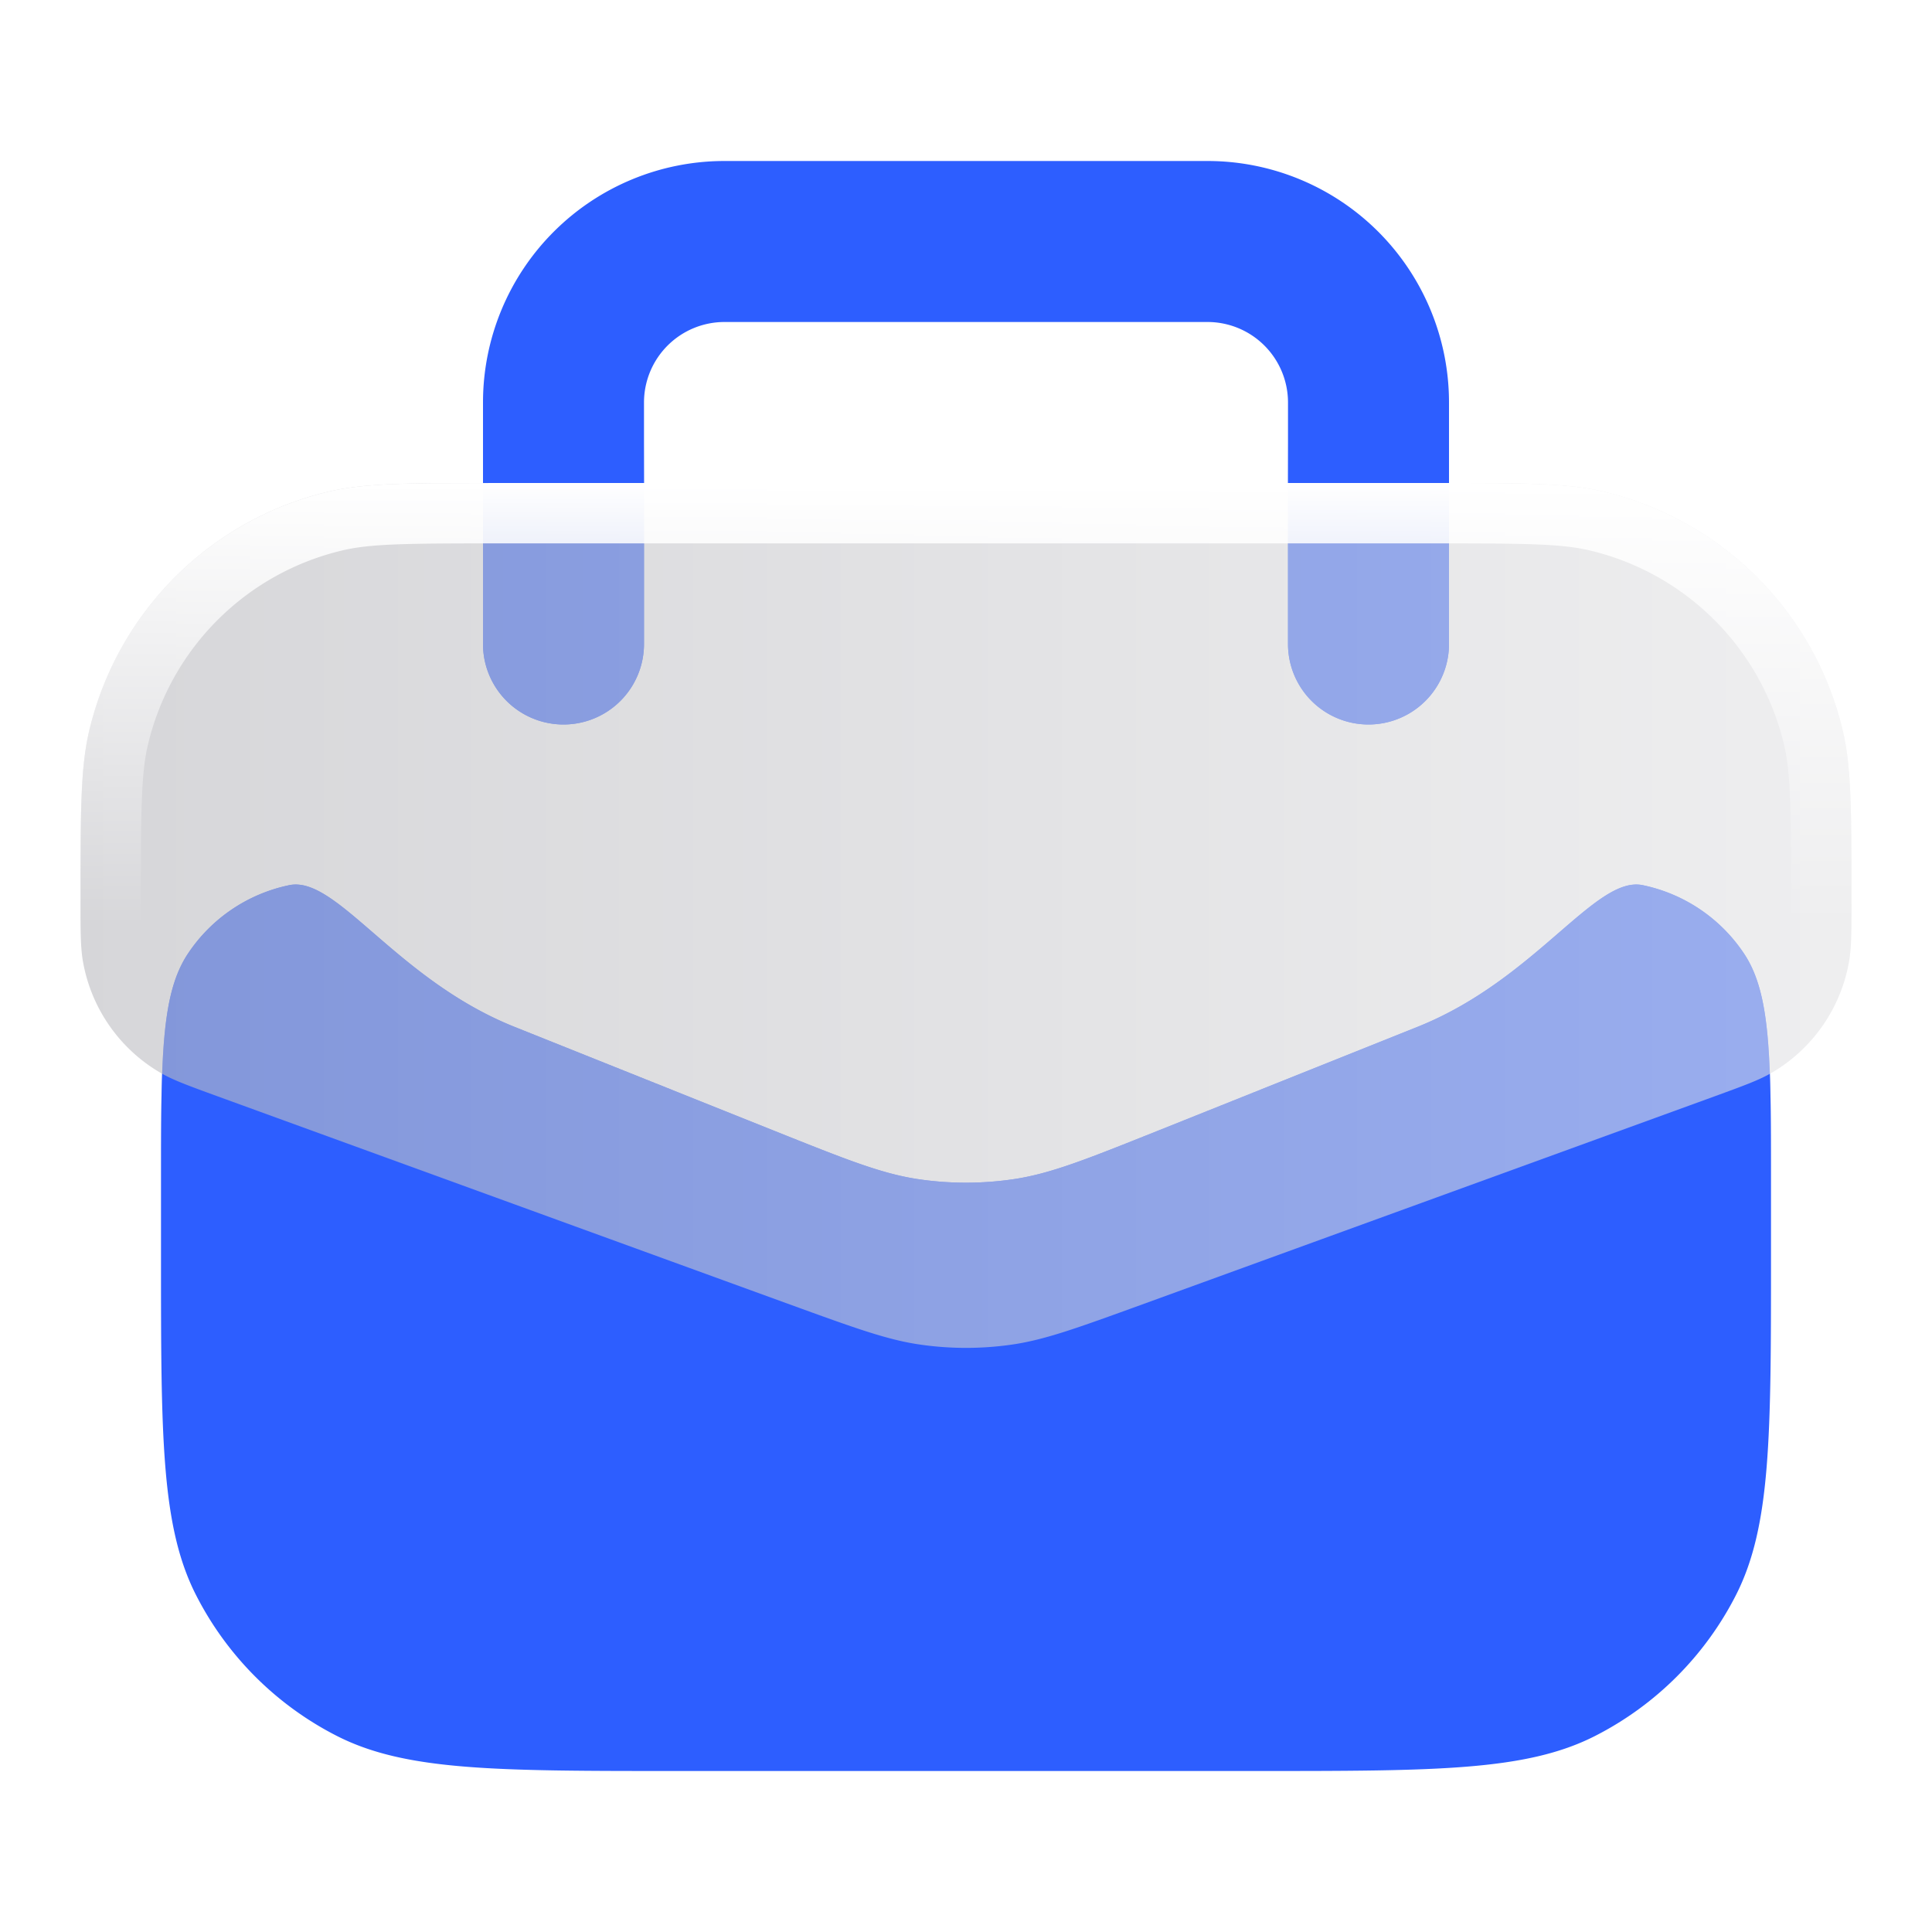 <svg xmlns="http://www.w3.org/2000/svg" width="24" height="24" fill="none" viewBox="0 0 24 24">
  <g clip-path="url(#a)">
    <mask id="b" width="24" height="24" x="0" y="0" maskUnits="userSpaceOnUse" style="mask-type:luminance">
      <path fill="#fff" d="M24 0H0v24h24V0Z"/>
      <path fill="#000" d="M17.816 6c1.1 0 1.651 0 2.106.108a4 4 0 0 1 2.97 2.97c.108.455.108 1.005.108 2.106 0 .398 0 .597-.033.775a2 2 0 0 1-.956 1.366c-.157.092-.344.16-.717.296l-7.107 2.584c-.81.294-1.215.442-1.63.5a4 4 0 0 1-1.113 0c-.416-.058-.821-.206-1.631-.5L2.706 13.62c-.373-.136-.56-.204-.717-.296a2 2 0 0 1-.956-1.366C1 11.781 1 11.582 1 11.184c0-1.1 0-1.651.108-2.106a4 4 0 0 1 2.97-2.97C4.533 6 5.083 6 6.184 6h11.632Z"/>
    </mask>
    <g mask="url(#b)">
      <path fill="#2D5EFF" d="M20.407 10.996a2 2 0 0 1 1.26.853c.333.502.333 1.294.333 2.878v.873c0 2.24 0 3.36-.436 4.216a4.002 4.002 0 0 1-1.748 1.748C18.961 22 17.84 22 15.6 22H8.4c-2.24 0-3.36 0-4.216-.436a4.001 4.001 0 0 1-1.748-1.748C2 18.961 2 17.84 2 15.6v-.873c0-1.584 0-2.376.333-2.878a2 2 0 0 1 1.26-.853c.59-.123 1.325 1.17 2.796 1.759l3.234 1.294c.878.351 1.317.527 1.77.597.402.061.811.061 1.213 0 .454-.07.893-.246 1.771-.597l3.234-1.294c1.47-.588 2.206-1.882 2.796-1.759ZM15 2a3 3 0 0 1 3 3v3a1 1 0 1 1-2 0V5a1 1 0 0 0-1-1H9a1 1 0 0 0-1 1v3a1 1 0 0 1-2 0V5a3 3 0 0 1 3-3h6Z"/>
    </g>
    <mask id="d" width="22" height="11" x="1" y="6" maskUnits="userSpaceOnUse" style="mask-type:luminance">
      <path fill="#fff" d="M17.816 6c1.1 0 1.651 0 2.106.108a4 4 0 0 1 2.97 2.97c.108.455.108 1.005.108 2.106 0 .398 0 .597-.033.775a2 2 0 0 1-.956 1.366c-.157.092-.344.16-.717.296l-7.107 2.584c-.81.294-1.215.442-1.63.5a4 4 0 0 1-1.113 0c-.416-.058-.821-.206-1.631-.5L2.706 13.62c-.373-.136-.56-.204-.717-.296a2 2 0 0 1-.956-1.366C1 11.781 1 11.582 1 11.184c0-1.1 0-1.651.108-2.106a4 4 0 0 1 2.97-2.97C4.533 6 5.083 6 6.184 6h11.632Z"/>
    </mask>
    <g filter="url(#c)" mask="url(#d)">
      <path fill="#2D5EFF" d="M20.407 10.996a2 2 0 0 1 1.26.853c.333.502.333 1.294.333 2.878v.873c0 2.24 0 3.36-.436 4.216a4.002 4.002 0 0 1-1.748 1.748C18.961 22 17.84 22 15.6 22H8.4c-2.24 0-3.36 0-4.216-.436a4.001 4.001 0 0 1-1.748-1.748C2 18.961 2 17.84 2 15.6v-.873c0-1.584 0-2.376.333-2.878a2 2 0 0 1 1.26-.853c.59-.123 1.325 1.17 2.796 1.759l3.234 1.294c.878.351 1.317.527 1.77.597.402.061.811.061 1.213 0 .454-.07.893-.246 1.771-.597l3.234-1.294c1.47-.588 2.206-1.882 2.796-1.759ZM15 2a3 3 0 0 1 3 3v3a1 1 0 1 1-2 0V5a1 1 0 0 0-1-1H9a1 1 0 0 0-1 1v3a1 1 0 0 1-2 0V5a3 3 0 0 1 3-3h6Z"/>
    </g>
    <path fill="url(#e)" d="M17.816 6c1.1 0 1.651 0 2.106.108a4 4 0 0 1 2.97 2.97c.108.455.108 1.005.108 2.106 0 .398 0 .597-.033.775a2 2 0 0 1-.956 1.366c-.157.092-.344.16-.717.296l-7.107 2.584c-.81.294-1.215.442-1.63.5a4 4 0 0 1-1.113 0c-.416-.058-.821-.206-1.631-.5L2.706 13.62c-.373-.136-.56-.204-.717-.296a2 2 0 0 1-.956-1.366C1 11.781 1 11.582 1 11.184c0-1.1 0-1.651.108-2.106a4 4 0 0 1 2.97-2.97C4.533 6 5.083 6 6.184 6h11.632Z"/>
    <path fill="url(#f)" d="M22.25 11.185c0-1.144-.006-1.586-.088-1.934a3.25 3.25 0 0 0-2.413-2.413c-.348-.083-.79-.088-1.934-.088H6.185c-1.144 0-1.586.005-1.934.088A3.25 3.25 0 0 0 1.838 9.25c-.083.348-.088.79-.088 1.934 0 .427.003.544.02.64.066.357.284.669.598.853.084.049.193.092.595.238l7.106 2.584c.84.305 1.159.417 1.479.462.3.042.604.042.904 0 .32-.045.64-.157 1.479-.462l7.106-2.584c.402-.146.511-.19.595-.238a1.25 1.25 0 0 0 .598-.854c.017-.095.02-.212.02-.64Zm.746.47a2.053 2.053 0 0 1-.028.304l-.051.21a2 2 0 0 1-.906 1.156l-.126.066a7.62 7.62 0 0 1-.591.23l-7.107 2.584-.538.193c-.475.169-.78.263-1.092.307l-.279.03a4.007 4.007 0 0 1-.556 0l-.279-.03c-.312-.044-.617-.138-1.092-.307l-.539-.193-7.106-2.585a7.625 7.625 0 0 1-.59-.23l-.127-.065a2 2 0 0 1-.957-1.366 2.052 2.052 0 0 1-.028-.305L1 11.184c0-1.1 0-1.651.107-2.106a4 4 0 0 1 2.971-2.97c.341-.081.736-.101 1.377-.106L6.185 6h11.63c1.101 0 1.652 0 2.107.107a4 4 0 0 1 2.97 2.971c.108.455.108 1.006.108 2.107l-.004.47Z"/>
  </g>
  <defs>
    <linearGradient id="e" x1="23" x2="1" y1="11.5" y2="11.5" gradientUnits="userSpaceOnUse">
      <stop stop-color="#E3E3E5" stop-opacity=".6"/>
      <stop offset="1" stop-color="#BBBBC0" stop-opacity=".6"/>
    </linearGradient>
    <linearGradient id="f" x1="12" x2="12" y1="6" y2="11.5" gradientUnits="userSpaceOnUse">
      <stop stop-color="#fff"/>
      <stop offset="1" stop-color="#fff" stop-opacity="0"/>
    </linearGradient>
    <clipPath id="a">
      <path fill="#fff" d="M0 0h24v24H0z"/>
    </clipPath>
    <filter id="c" width="28" height="28" x="-2" y="-2" color-interpolation-filters="sRGB" filterUnits="userSpaceOnUse">
      <feFlood flood-opacity="0" result="BackgroundImageFix"/>
      <feBlend in="SourceGraphic" in2="BackgroundImageFix" result="shape"/>
      <feGaussianBlur result="effect1_foregroundBlur_48_224" stdDeviation="2"/>
    </filter>
  </defs>
</svg>

